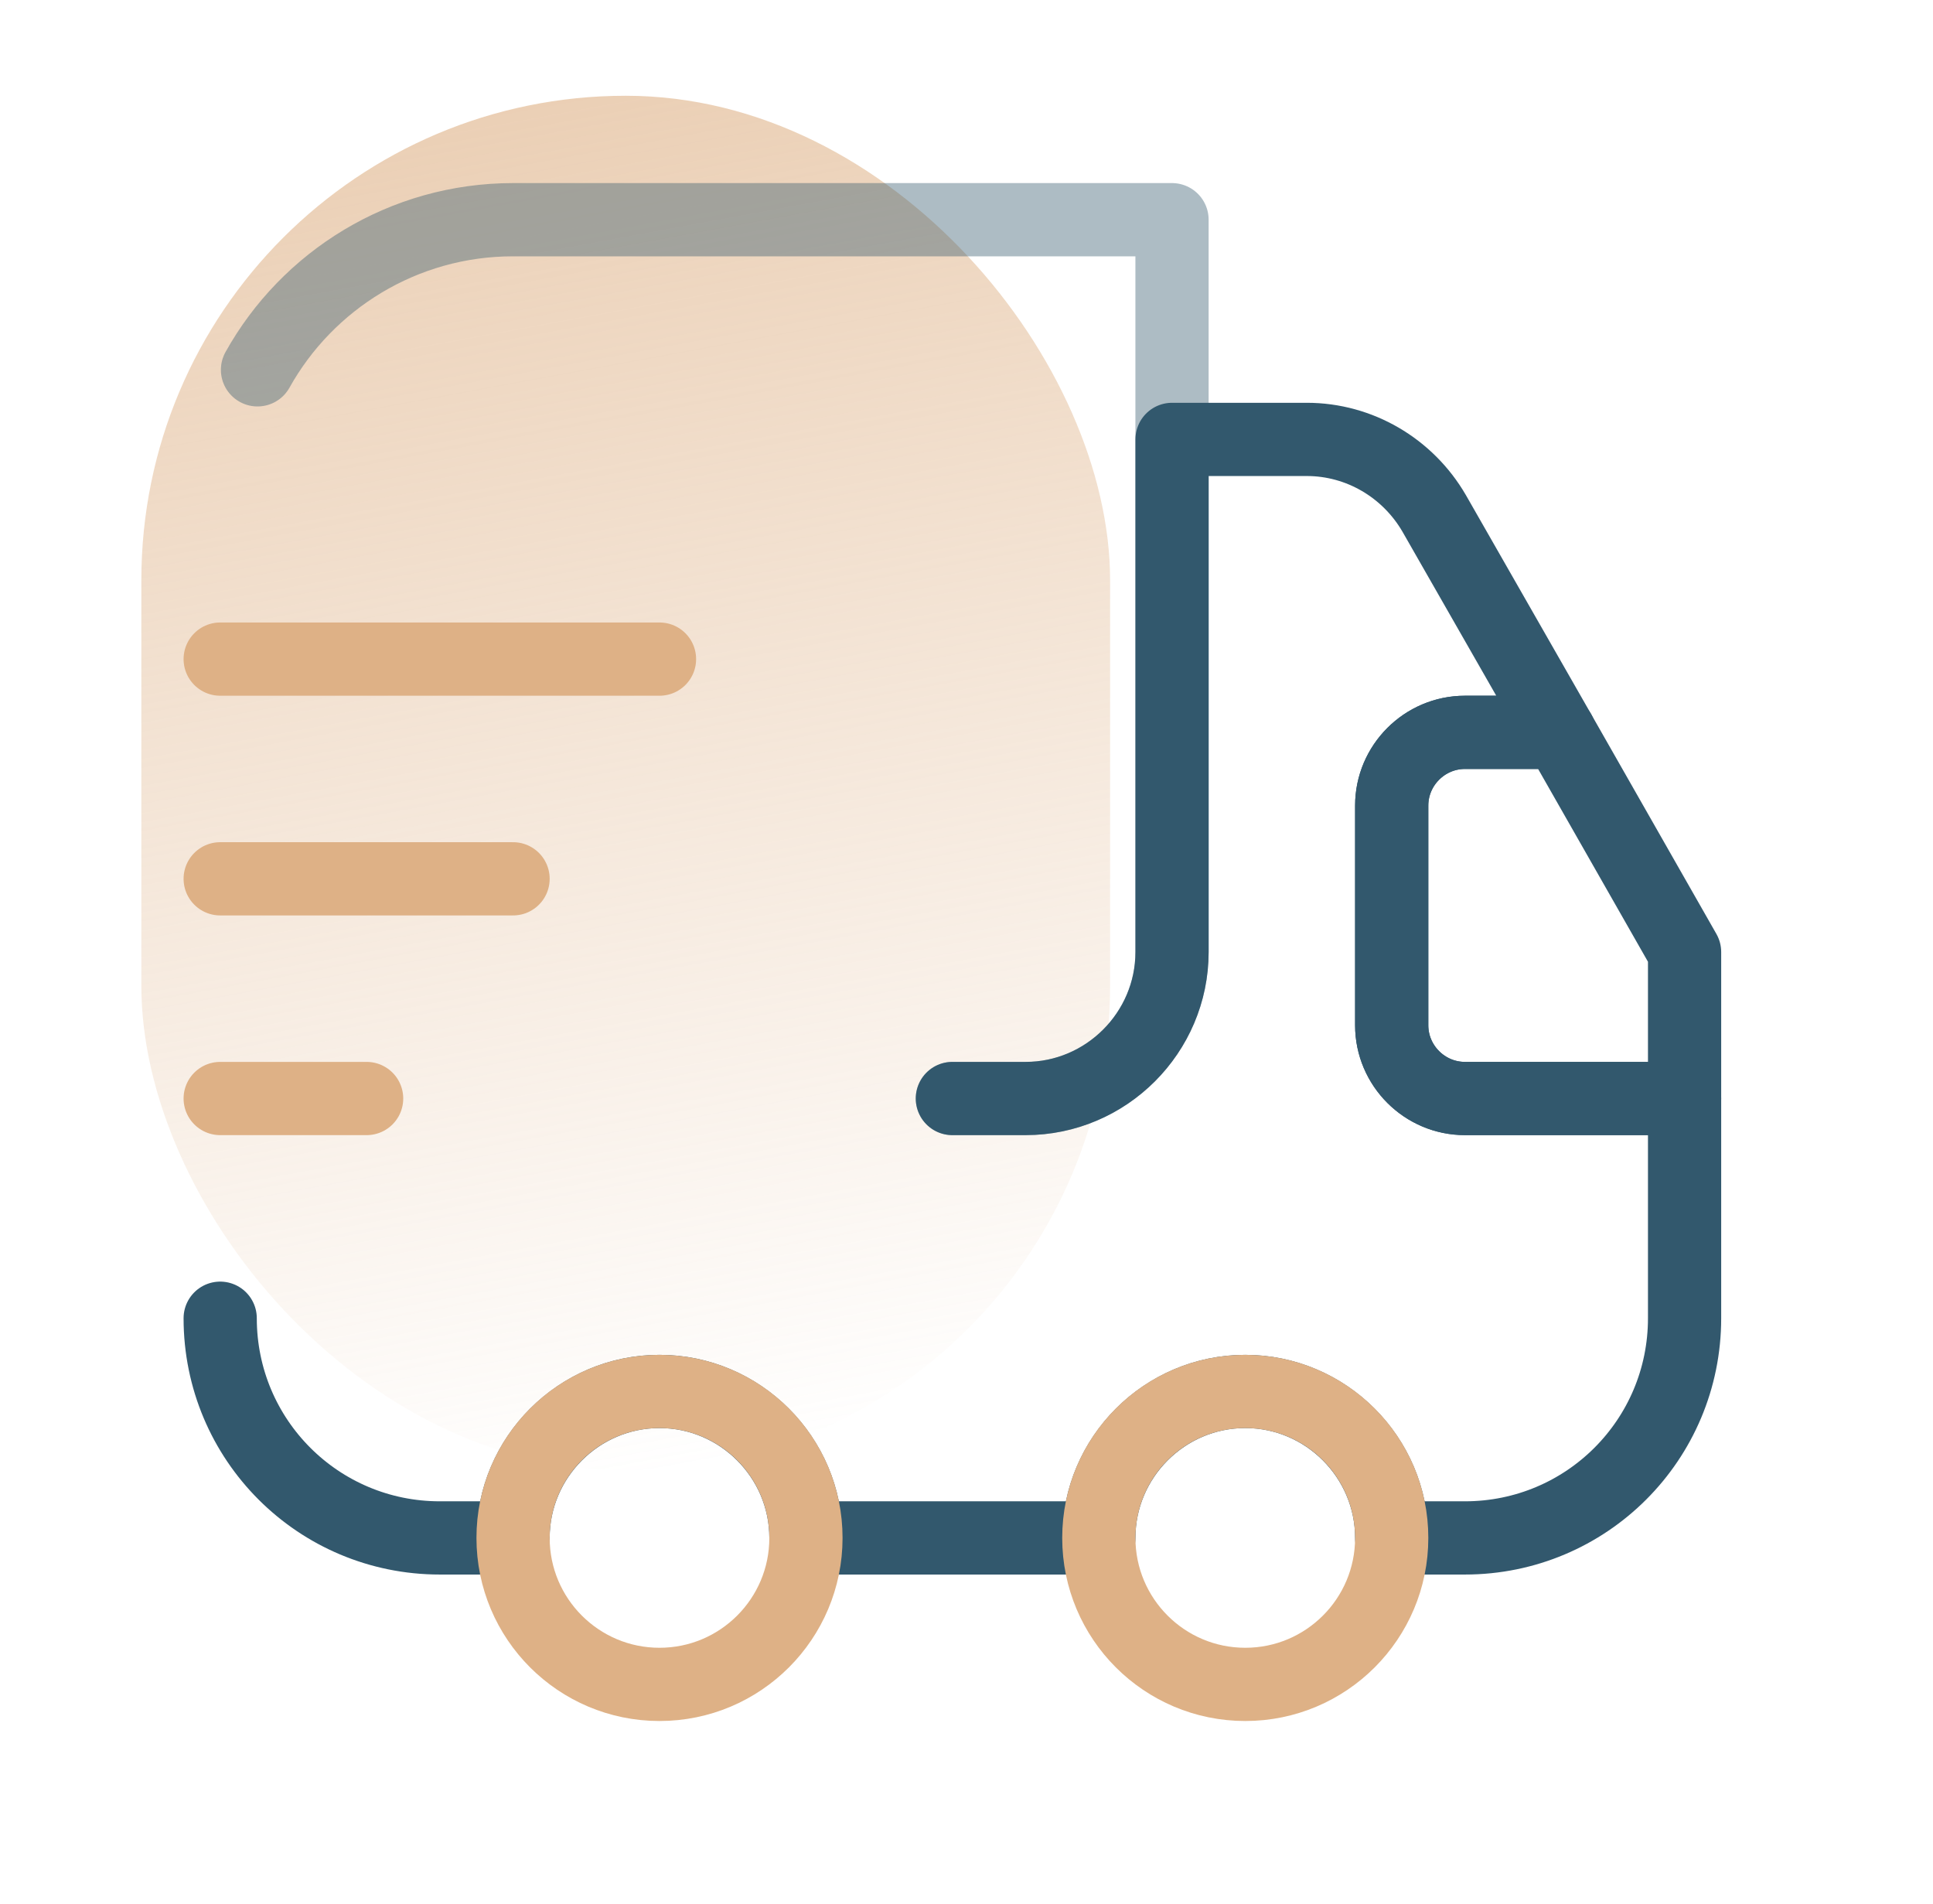 <svg width="66" height="65" viewBox="0 0 66 65" fill="none" xmlns="http://www.w3.org/2000/svg">
<rect x="4.826" y="3.269" width="33.077" height="46.923" rx="16.538" fill="url(#paint0_linear_131_104)"/>
<path opacity="0.4" d="M32.517 37.5H35.017C37.767 37.5 40.017 35.25 40.017 32.5V7.5H17.517C13.767 7.5 10.492 9.575 8.792 12.625" stroke="#32586D" stroke-width="2.5" stroke-linecap="round" stroke-linejoin="round"/>
<path d="M7.518 45C7.518 49.15 10.868 52.5 15.018 52.5H17.518C17.518 49.75 19.768 47.5 22.518 47.5C25.268 47.5 27.518 49.75 27.518 52.5H37.518C37.518 49.75 39.768 47.5 42.518 47.5C45.268 47.5 47.518 49.75 47.518 52.5H50.018C54.168 52.5 57.518 49.15 57.518 45V37.5H50.018C48.643 37.5 47.518 36.375 47.518 35V27.5C47.518 26.125 48.643 25 50.018 25H53.243L48.968 17.525C48.068 15.975 46.418 15 44.618 15H40.018V32.5C40.018 35.25 37.768 37.5 35.018 37.5H32.518" stroke="#32586D" stroke-width="2.5" stroke-linecap="round" stroke-linejoin="round"/>
<path d="M22.518 57.5C25.28 57.5 27.518 55.261 27.518 52.5C27.518 49.739 25.28 47.5 22.518 47.5C19.757 47.5 17.518 49.739 17.518 52.5C17.518 55.261 19.757 57.5 22.518 57.5Z" stroke="#DEB186" stroke-width="2.5" stroke-linecap="round" stroke-linejoin="round"/>
<path d="M42.518 57.5C45.28 57.5 47.518 55.261 47.518 52.5C47.518 49.739 45.28 47.5 42.518 47.5C39.757 47.5 37.518 49.739 37.518 52.5C37.518 55.261 39.757 57.5 42.518 57.5Z" stroke="#DEB186" stroke-width="2.5" stroke-linecap="round" stroke-linejoin="round"/>
<path d="M57.518 32.5V37.5H50.018C48.643 37.5 47.518 36.375 47.518 35V27.5C47.518 26.125 48.643 25 50.018 25H53.243L57.518 32.5Z" stroke="#32586D" stroke-width="2.5" stroke-linecap="round" stroke-linejoin="round"/>
<path d="M7.518 22.5H22.518" stroke="#DEB186" stroke-width="2.5" stroke-linecap="round" stroke-linejoin="round"/>
<path d="M7.518 30H17.518" stroke="#DEB186" stroke-width="2.5" stroke-linecap="round" stroke-linejoin="round"/>
<path d="M7.518 37.5H12.518" stroke="#DEB186" stroke-width="2.5" stroke-linecap="round" stroke-linejoin="round"/>
<defs>
<linearGradient id="paint0_linear_131_104" x1="21.749" y1="-27.885" x2="35.711" y2="48.122" gradientUnits="userSpaceOnUse">
<stop stop-color="#DEB186"/>
<stop offset="1" stop-color="#DEB186" stop-opacity="0"/>
</linearGradient>
</defs>
</svg>
